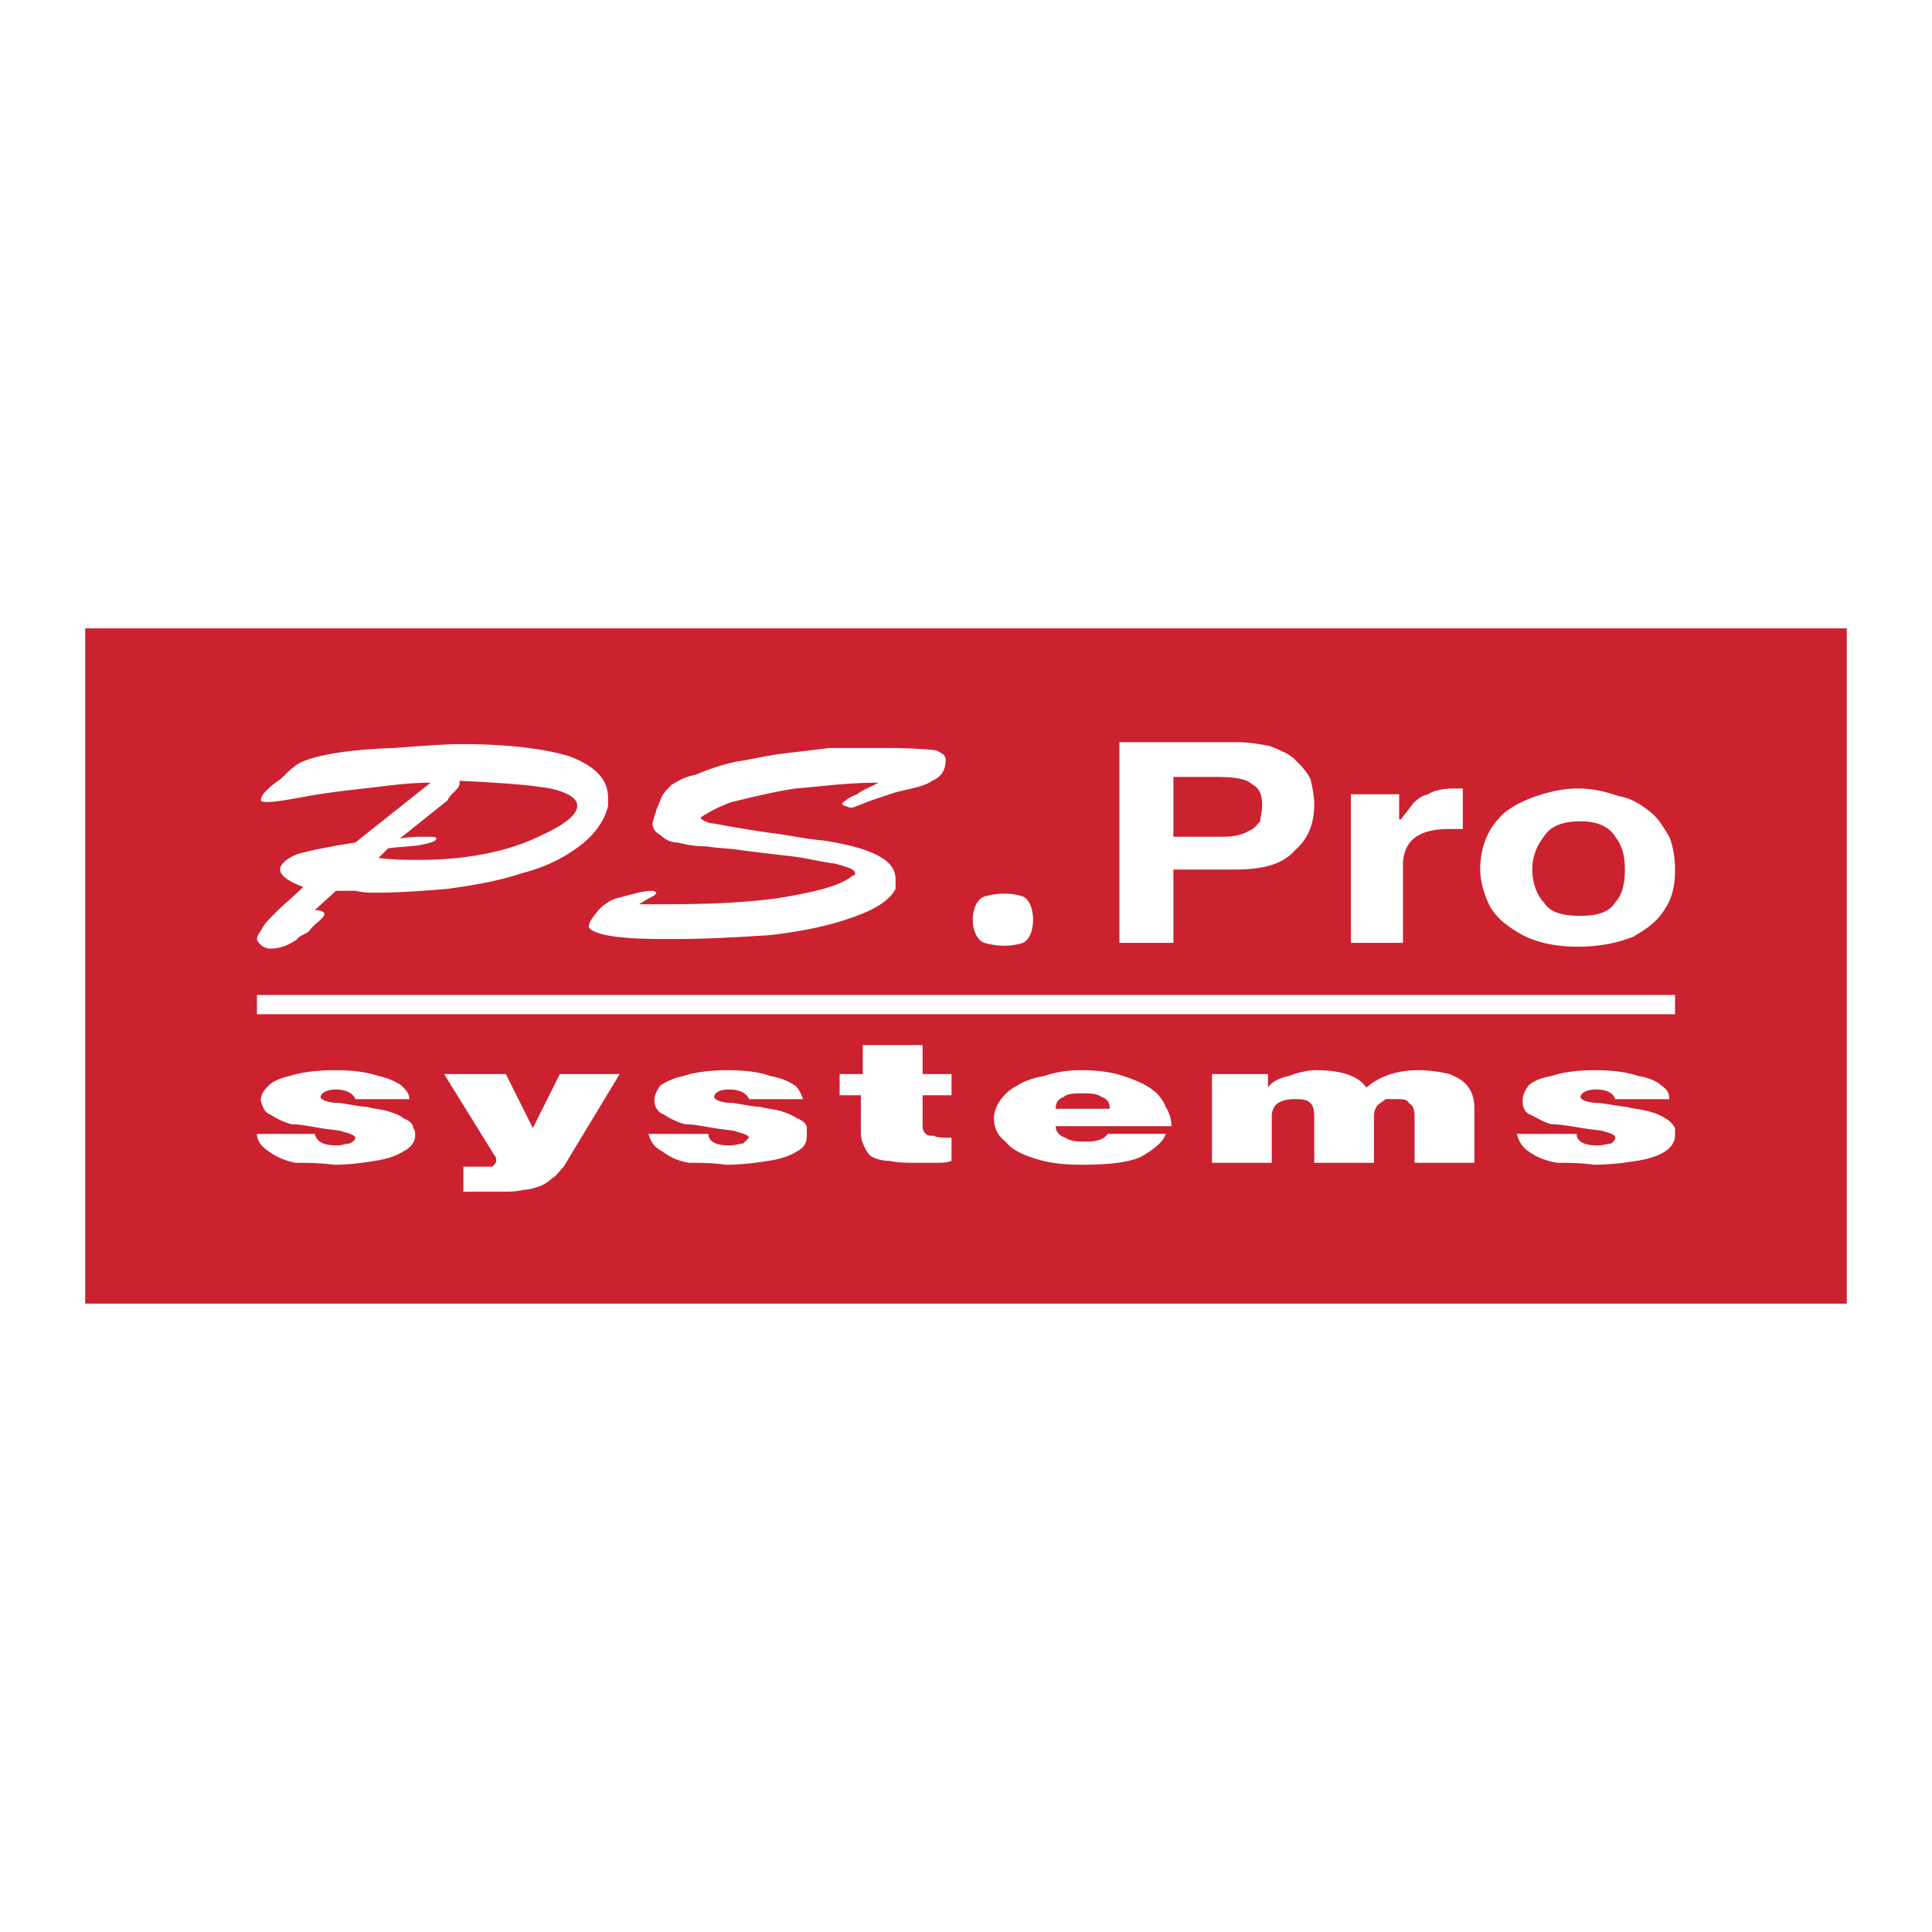<svg xmlns="http://www.w3.org/2000/svg" width="2500" height="2500" viewBox="0 0 192.756 192.756"><g fill-rule="evenodd" clip-rule="evenodd"><path fill="#fff" d="M0 0h192.756v192.756H0V0z"/><path fill="#cc212f" d="M8.504 62.691h175.748v67.373H8.504V62.691z"/><path d="M35.453 109.66c-.192-.577-.962-.962-1.925-.962s-1.54.385-1.54.77c0 .192.578.578 1.925.578 1.347.191 2.117.385 2.695.385.578.192 1.155.192 1.924.385.578.192 1.348.385 1.733.77.578.192.962.578.962.963.192.192.192.385.192.77 0 .578-.385 1.155-1.155 1.54-.578.386-1.54.771-2.887.963-1.155.192-2.503.385-4.043.385-1.54-.192-2.694-.192-3.85-.192-.962-.192-1.925-.577-2.695-1.155-.578-.385-1.155-.962-1.155-1.732h5.775c.192.771.77 1.155 2.31 1.155.385 0 .77-.192 1.155-.192.385-.192.578-.386.578-.578s-.385-.385-1.155-.577c-.385-.192-1.155-.192-2.31-.385s-2.118-.385-2.887-.385c-.771-.193-1.54-.578-2.118-.963-.578-.192-.77-.77-.962-1.348 0-.577.192-.962.77-1.54.385-.385 1.155-.77 2.117-.962 1.155-.386 2.695-.578 4.62-.578 1.732 0 3.08.192 4.235.578a6.415 6.415 0 0 1 2.31.962c.385.386.77.771.77 1.348h-5.389v-.003zm8.855-2.503h6.16l2.695 5.391 2.695-5.391h5.967l-5.583 9.24c-.385.385-.77.963-1.155 1.155-.385.385-.77.577-1.154.77-.578.192-1.155.386-1.733.386-.578.191-1.54.191-2.31.191h-3.657v-2.502h2.887c.192-.192.385-.385.385-.577s0-.385-.192-.577l-5.005-8.086zm30.414 2.503c-.192-.577-.962-.962-1.925-.962-1.155 0-1.54.385-1.54.77 0 .192.577.578 1.925.578 1.155.191 2.118.385 2.695.385.577.192 1.155.192 1.925.385.577.192 1.155.385 1.732.77.578.192.962.578.962.963v.77c0 .578-.192 1.155-.962 1.54-.578.386-1.54.771-2.888.963-1.155.192-2.695.385-4.234.385-1.348-.192-2.502-.192-3.658-.192-1.155-.192-1.925-.577-2.695-1.155-.77-.385-1.155-.962-1.348-1.732h5.968c0 .771.77 1.155 2.117 1.155.577 0 .962-.192 1.347-.192l.578-.578c0-.192-.385-.385-1.155-.577-.385-.192-1.155-.192-2.31-.385-1.155-.192-2.117-.385-2.888-.385-.77-.193-1.54-.578-2.117-.963-.577-.192-.962-.77-.962-1.348 0-.577.192-.962.578-1.54a6.408 6.408 0 0 1 2.31-.962c1.155-.386 2.695-.578 4.428-.578s3.272.192 4.234.578c1.155.192 1.925.577 2.503.962.385.386.577.771.77 1.348h-5.39v-.003zm9.048-2.503h2.31v-2.887h5.967v2.887h2.887v2.118h-2.887v3.08c0 .385.192.77.385.77 0 .192.385.192.77.192.192.192.963.192 1.732.192v2.311s-.385.192-1.348.192h-2.117c-.962 0-1.925 0-2.695-.192-.77 0-1.347-.192-1.732-.385s-.578-.578-.77-.963-.385-.771-.385-1.54v-3.657H83.77v-2.118zm21.558 3.466h5.391c0-.577-.193-.963-.77-1.155-.578-.385-1.154-.385-1.926-.385-.77 0-1.539 0-1.924.385-.578.192-.771.578-.771 1.155zm5.197 2.502h5.775c-.191.771-1.154 1.54-2.502 2.311-1.348.577-3.273.77-5.967.77-1.732 0-3.273-.192-4.428-.577-1.348-.385-2.502-.963-3.08-1.732-.77-.578-1.154-1.348-1.154-2.311 0-.577.191-1.154.576-1.732a4.563 4.563 0 0 1 1.732-1.54c.578-.385 1.541-.77 2.695-.962 1.154-.386 2.311-.578 3.658-.578 1.732 0 3.08.192 4.234.578 1.154.385 2.117.77 2.887 1.348.578.385 1.156 1.154 1.348 1.732.385.577.578 1.347.578 1.925h-11.551c0 .577.387.962.963 1.154.578.386 1.348.386 2.117.386.965-.001 1.735-.195 2.119-.772zm10.397-5.968h5.582v1.348c.385-.577 1.154-.962 2.117-1.154.963-.386 1.926-.578 2.695-.578 2.502 0 4.234.578 5.004 1.732 1.348-1.154 3.08-1.732 5.197-1.732 1.156 0 2.311.192 3.08.385.963.386 1.541.771 1.926 1.348.385.578.578 1.155.578 2.118v5.39h-5.969v-4.62c0-.77-.191-1.155-.576-1.347-.193-.386-.578-.386-1.348-.386h-.963c-.193.192-.578.386-.77.577-.193.193-.387.578-.387 1.155v4.62h-5.967v-4.62c0-.77-.191-1.155-.385-1.347-.385-.386-.963-.386-1.539-.386-1.541 0-2.311.577-2.311 1.732v4.62h-5.967v-8.855h.003zm40.23 2.503c-.191-.577-.77-.962-1.924-.962-.963 0-1.541.385-1.541.77 0 .192.578.578 1.926.578 1.348.191 2.309.385 2.693.385.578.192 1.156.192 1.926.385s1.348.385 1.926.77c.385.192.77.578.961.963v.77c0 .578-.385 1.155-.961 1.54-.578.386-1.541.771-2.889.963-1.154.192-2.695.385-4.234.385-1.348-.192-2.502-.192-3.658-.192-1.154-.192-2.117-.577-2.887-1.155-.578-.385-.963-.962-1.154-1.732h5.967c0 .771.77 1.155 2.117 1.155.578 0 .963-.192 1.348-.192.193-.192.385-.386.385-.578s-.191-.385-.963-.577c-.385-.192-1.154-.192-2.309-.385-1.156-.192-2.311-.385-3.08-.385-.771-.193-1.348-.578-2.117-.963-.578-.192-.771-.77-.771-1.348 0-.577.193-.962.578-1.54.385-.385 1.154-.77 2.311-.962 1.154-.386 2.502-.578 4.428-.578 1.732 0 3.078.192 4.234.578 1.154.192 1.924.577 2.309.962.578.386.771.771.771 1.348h-5.392v-.003zM98.207 94.068c-1.541-.578-1.541-4.042 0-4.62 1.348-.385 2.695-.385 3.85 0 1.348.578 1.348 4.042 0 4.62-1.155.385-2.502.385-3.85 0zm13.475 0v-20.02h11.742c1.154 0 2.311.192 3.271.385.963.385 1.926.77 2.504 1.348.576.578 1.154 1.155 1.539 1.925.193.77.385 1.732.385 2.502 0 1.925-.576 3.465-1.924 4.62-1.156 1.348-3.08 1.925-5.969 1.925h-6.16v7.315h-5.388zm5.388-10.587h5.006c.963 0 1.926-.192 2.502-.578.578-.192.771-.577 1.156-.962 0-.385.191-.962.191-1.54 0-.962-.191-1.732-.963-2.118-.576-.577-1.732-.77-3.656-.77h-4.236v5.968zm17.711 10.587V79.246h4.812v2.502h.191c.385-.578.771-.962 1.156-1.54.385-.385.77-.77 1.539-.962.578-.385 1.539-.577 2.502-.577h.963v4.042h-1.348c-3.08 0-4.619 1.155-4.619 3.657v7.7h-5.196zm27.334-7.315c0-1.155-.193-2.31-.963-3.272-.578-.962-1.732-1.54-3.465-1.54-1.924 0-3.08.578-3.658 1.54-.77.962-1.154 2.118-1.154 3.272s.385 2.502 1.154 3.272c.578.962 1.734 1.347 3.658 1.347 1.732 0 2.887-.385 3.465-1.347.77-.769.963-2.117.963-3.272zm-14.437 0c0-1.155.193-2.118.578-3.08.385-.963.963-1.733 1.732-2.503.963-.77 2.117-1.348 3.271-1.732 1.156-.385 2.504-.77 4.236-.77 1.539 0 2.887.385 4.041.77 1.156.192 2.117.77 3.08 1.54.77.578 1.348 1.54 1.926 2.502.385.962.576 2.118.576 3.272 0 1.348-.191 2.695-.961 3.85-.771 1.347-1.926 2.117-3.273 2.887-1.539.578-3.271.962-5.389.962-2.311 0-4.043-.385-5.584-1.155-1.348-.77-2.502-1.54-3.271-2.887-.578-1.153-.962-2.501-.962-3.656zM39.88 83.674c.963-.193 1.733-.193 2.503-.193s1.155 0 1.155.193c0 .192-.385.385-1.348.577-.77.192-1.925.192-3.464.385l-.963.963c1.54.192 2.887.192 4.042.192 4.62 0 8.855-.77 12.32-2.502 2.502-1.155 3.465-2.118 3.465-2.888s-.963-1.347-2.695-1.732c-2.117-.386-5.197-.578-9.047-.771v.192c0 .385-.193.578-.578.963-.193.192-.578.577-.578.77l-4.812 3.851zm3.08-5.583c-1.732 0-3.465.192-5.005.385s-3.657.385-6.16.77c-2.31.385-4.042.77-5.197.77-.193 0-.578 0-.578-.193 0-.192.192-.577.385-.77.385-.385.771-.771 1.348-1.155s.962-.962 1.54-1.347c.962-.962 4.427-1.733 10.01-1.925 2.695-.192 5.005-.385 6.737-.385 4.235 0 7.893.385 10.587 1.155 2.695.963 4.043 2.31 4.043 4.235v.77c-.385 1.54-1.348 2.888-2.888 4.042-1.54 1.155-3.465 2.118-5.775 2.695-2.31.77-4.62 1.155-7.315 1.541-2.31.192-4.812.385-7.122.385-.77 0-1.348 0-2.118-.192h-1.925l-2.117 1.925c.577 0 .962.192.962.385s-.192.385-.385.578c-.192.192-.77.578-1.155 1.155-.578.385-1.155.578-1.155.77-.77.578-1.732.962-2.695.962-.385 0-.77-.192-.962-.385s-.385-.385-.385-.578c0-.385.385-.77.577-1.155.192-.385.77-.962 1.348-1.54.77-.77 1.732-1.54 2.695-2.502-1.54-.578-2.31-1.155-2.31-1.732s.77-1.155 1.732-1.54c1.348-.385 3.272-.77 5.775-1.155l7.508-5.969zm44.467 0c-2.888 0-5.583.385-8.085.578-2.503.385-4.62.962-6.353 1.347-1.54.577-2.502 1.155-3.08 1.54 0 .192.385.385.962.578.385 0 1.155.192 2.31.385 1.155.192 2.31.385 3.657.577 1.733.193 3.273.578 5.39.771 4.812.77 7.123 1.925 7.123 3.85v.963c-.578 1.154-2.118 2.117-4.428 2.887-2.117.77-4.812 1.347-8.085 1.732-3.08.192-6.352.385-9.239.385h-1.54c-4.235 0-6.737-.385-7.315-1.155 0-.578.385-.962.962-1.732.578-.578 1.155-.963 1.732-1.155 1.54-.385 2.695-.77 3.658-.77.192 0 .385.192.385.192 0 .192-.385.385-.77.577l-.962.578h2.31c5.005 0 9.24-.192 12.512-.77 3.272-.577 5.39-1.155 6.545-2.117.192 0 .192 0 .192-.193 0-.385-.578-.577-1.925-.962-1.54-.192-2.887-.577-4.62-.77-1.732-.192-3.272-.385-4.812-.578-1.155-.192-2.31-.192-3.465-.385-1.155 0-2.118-.192-2.887-.385-.771 0-1.348-.385-1.732-.77-.385-.193-.77-.578-.77-1.155.192-.771.385-1.155.385-1.348.193-.385.385-.963.578-1.348s.577-.77.962-1.155c.385-.192 1.155-.77 2.31-.962.962-.385 2.31-.962 4.235-1.348 1.347-.192 2.887-.578 4.427-.77s3.272-.385 4.812-.578h4.235c2.118 0 3.85 0 5.967.192.385 0 .77.193.963.385.192 0 .385.385.385.578 0 .962-.385 1.732-1.348 2.117-.77.578-2.118.771-3.657 1.155l-1.732.577c-.578.192-1.155.385-1.54.578-.578.192-.962.385-1.155.385-.192 0-.577-.192-.577-.192h-.193s0-.192-.192-.192c.192-.192.578-.578 1.54-.962.77-.577 1.54-.77 2.118-1.155h-.193zM25.636 99.266h141.483v1.924H25.636v-1.924z" fill="#fff"/></g></svg>